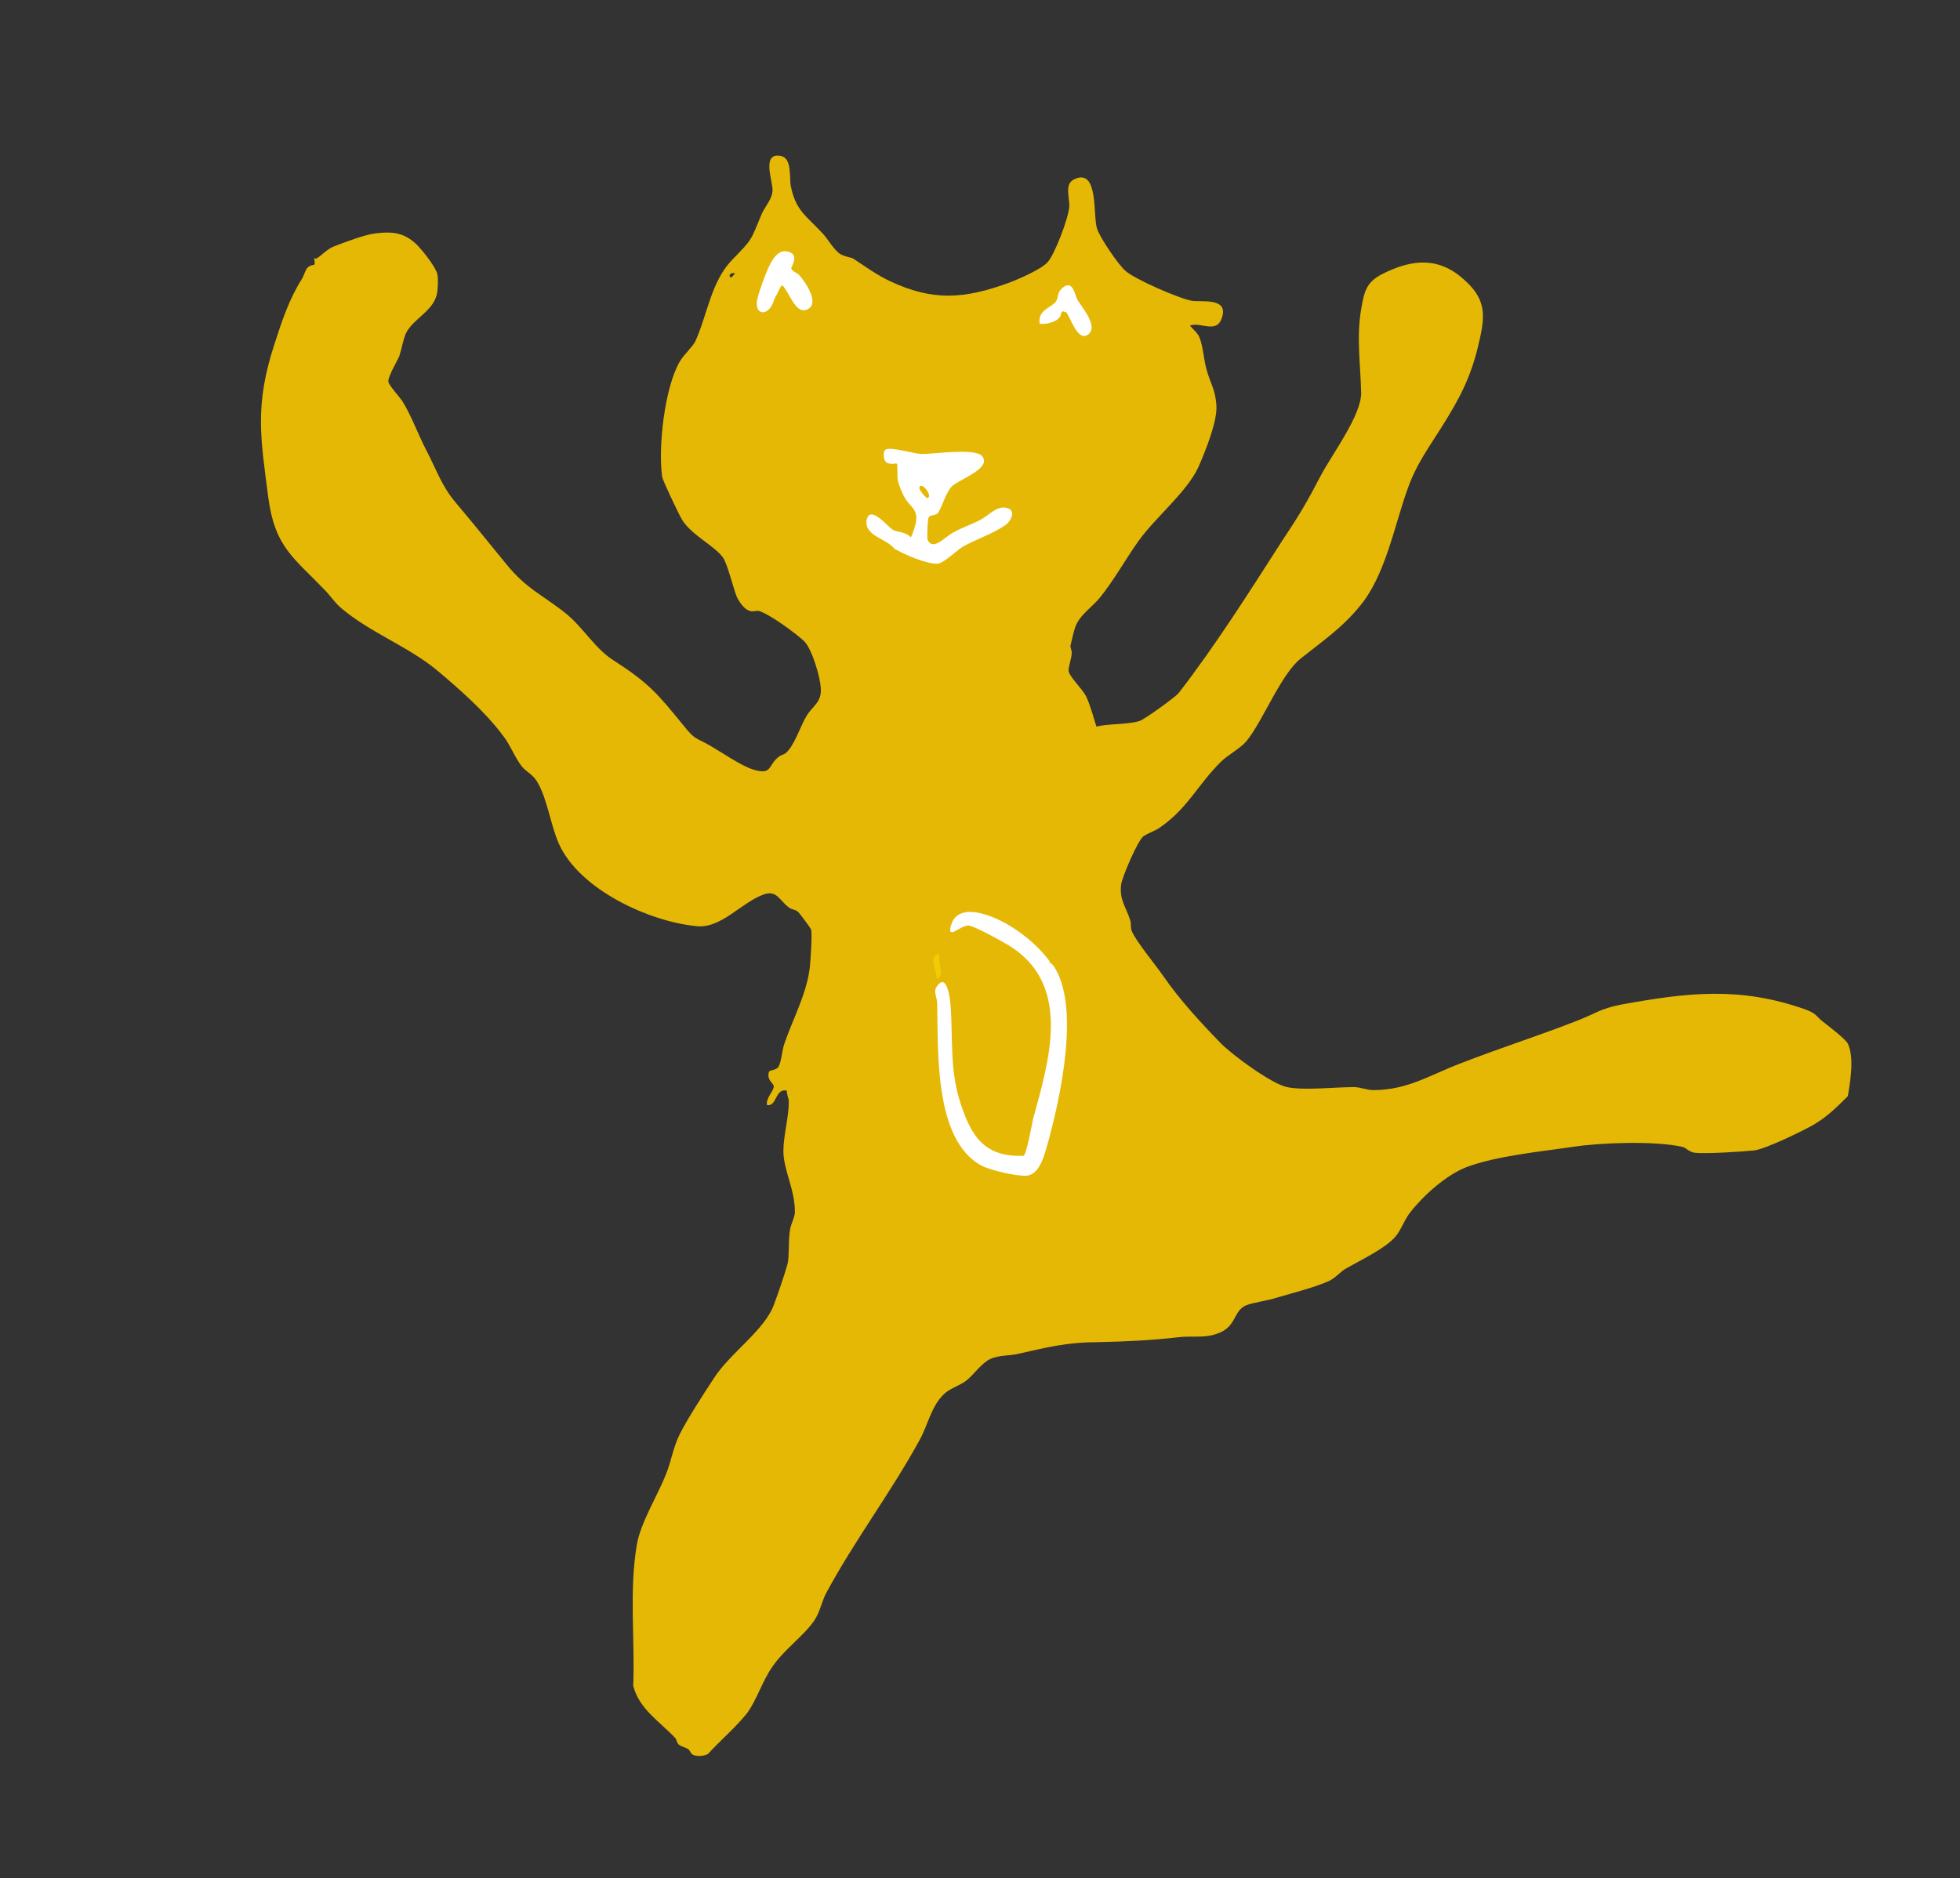 <?xml version="1.0" encoding="UTF-8"?>
<svg id="Livello_1" data-name="Livello 1" xmlns="http://www.w3.org/2000/svg" viewBox="0 0 325 311.5">
  <rect x="0" y="0" width="325" height="311.5" fill="#333333" stroke="none"/>
  <defs>
    <style>
      .cls-1 {
        fill: #f2cb07;
      }

      .cls-2 {
        fill: #fff;
      }

      .cls-3 {
        fill: #e6b806;
      }
    </style>
  </defs>
  <path class="cls-3" d="M62.57,62.17c.55-.89,1.27-2.2,1.91-3.87.72-1.9.62-2.39,1.33-3.69.86-1.58,1.35-1.47,2.75-3.5,1.13-1.64,1.75-2.53,1.89-3.88.23-2.12-.86-3.76-1.14-4.17-.29-.42-1.23-1.68-2.94-2.37-1.69-.68-3.16-.39-5.59.09-1.64.33-3.11.62-4.83,1.61-2.02,1.17-3.17,2.63-4.07,3.79-1.7,2.19-2.55,4.24-3.03,5.49-3.14,8.17-3.79,15.24-3.79,15.24-.66,7.21-1.16,12.67,1.42,18.94,2.42,5.86,6.43,9.31,10.42,12.78,6.13,5.35,7.43,4.09,14.57,9.63,7.74,6.01,12.51,12.38,14.76,15.43,3.03,4.11,4.74,6.41,6.47,10.12,2.15,4.59,2.19,6.72,4.81,9.62,1.95,2.15,3.96,3.21,7.3,4.98,4.27,2.25,6.4,3.38,9.29,3.32,3.96-.09,7.71-2.23,8.46-2.65,2.28-1.3,2.81-2.2,4.48-2.32,3.02-.23,5.43,2.4,5.97,2.99,2.54,2.77,2.83,6.16,2.99,8.29.34,4.81-2.06,5.69-3.48,12.94-.4,2.06-.55,4.14-.83,8.29-.4,5.84-.6,8.76,0,12.44.59,3.66,1.2,3.54,1.66,7.13.13,1.01.55,4.67-.17,9.45-.59,3.97-1.17,7.81-3.81,11.44-2.06,2.82-3.15,2.48-6.47,6.14-1.31,1.44-2.81,3.33-5.31,7.63-3.55,6.1-6.17,10.6-8.29,17.42-1.19,3.83-1.79,9.3-2.99,20.24-.59,5.42-.79,8.64,1.22,11.01,1.31,1.55,2.66,1.69,5.41,4.75,1.43,1.59,1.91,2.49,2.94,2.56.85.06,1.69-.46,4.27-3.61,1.74-2.12,2.72-3.31,4.27-5.7,2.75-4.23,2.22-4.41,3.89-6.27,1.7-1.89,2.67-2.17,4.18-4.37.76-1.1.87-1.56,1.9-3.61,1.1-2.19,2.03-3.77,3.89-6.93,1.89-3.2,2.56-4.08,4.08-6.55,3.99-6.48,6.44-10.46,8.64-15.76,1.06-2.55,1.85-4.89,4.18-6.27,1.18-.7,2.21-.82,3.89-2.09,1.61-1.21,1.86-1.99,2.94-2.94,1.1-.96,2.13-1.28,6.65-2.18,5.48-1.09,8.22-1.64,10.73-1.8,2.67-.18,2.61.03,6.36-.19,2.16-.13,2.31-.2,7.12-.66,6.43-.62,7.29-.59,8.74-1.42,2.23-1.3,1.63-2.2,3.89-3.8,3.31-2.34,5.22-.83,10.44-2.75,2.58-.95,4.32-2.12,7.22-4.08,1.36-.92,3.79-2.65,6.55-5.22,4.11-3.82,4.02-4.89,7.12-7.41,2.98-2.41,5.74-3.6,7.79-4.46,3.14-1.32,6.36-1.9,12.68-3,6.13-1.07,9.27-1.6,13.23-1.41,2.27.11,4.79.42,6.31.61,5.58.7,6.05,1.16,8.76,1.16,3.86,0,6.8-.94,8.39-1.47,4.12-1.36,6.62-3.2,7.47-3.86,1.79-1.39,3.54-2.78,3.68-4.84.03-.5-.02-1.19-.98-3.12-1.54-3.1-2.62-5.26-4.72-6.55-1.95-1.2-3.17-.67-7.54-1.04-5.1-.43-4.79-1.26-8.7-1.59-5.54-.47-9.96.68-11.76,1.16-3.11.84-2.45,1.11-8.15,3.19-5.8,2.11-6.74,1.92-11.39,3.8-3.84,1.55-3.95,1.98-7.41,3.43-.89.37-5.79,2.39-12.01,3.61-7.14,1.41-13.43,2.65-20.35.18-4.55-1.62-7.36-4.13-11.03-7.4-4.54-4.05-6.93-7.68-11.44-14.53-4.05-6.16-4.62-8.19-4.84-9.96-.19-1.44-.88-6.81,2.29-10.49,2.21-2.57,4.46-2.18,7.67-5.52.73-.76,1.27-1.97,3.23-4.71.99-1.38,1.43-1.93,1.96-2.51,1.33-1.45,2.31-2.07,3.44-3,0,0,2.18-1.79,4.2-4.47,2.59-3.45,1.79-4.68,3.95-7.65.49-.68,2.24-2.1,5.72-4.9,5.17-4.17,6.5-5.11,7.93-7.39.8-1.27,1.19-2.25,1.94-4.16,1.69-4.26,1.53-5.96,2.68-9.76,1.17-3.88,2.7-6.62,4.01-8.98,2.1-3.79,2.66-3.73,5.25-8.13,2.06-3.49,3.47-5.91,4.43-9.45.88-3.22,1.77-6.68-.08-9.57-.98-1.53-2.31-2.27-3.07-2.68-2.94-1.62-7.33-2.05-10.27.23-1.56,1.22-2.17,2.78-2.64,4.01-.77,1.98-.81,3.58-.39,12.37.14,2.86.17,3.35,0,4.32-.47,2.67-1.65,3.99-3.38,6.77-.3.48-1.83,3.51-4.9,9.57-2.45,4.84-2.72,5.49-3.77,6.81-1.32,1.66-2.16,2.21-4.04,4.59-1.33,1.67-2.16,2.96-3.03,4.32-4.35,6.73-6.56,10.14-8.38,12.5-2.19,2.85-3.33,4.31-5.39,5.92-2.87,2.24-5.35,3.09-7.78,3.92-3.28,1.12-4.25.85-4.79.6-.34-.16-.79-.45-2.79-4.19-1.79-3.35-2.16-4.49-2.39-5.39-.14-.56-.38-1.51-.47-2.79-.14-2.17.26-3.82.53-4.92.49-1.97,1.19-3.46,1.6-4.26,2.15-4.21,5.7-7.56,9.64-11.9,3.6-3.97,5.4-5.95,7.38-9.11,2.1-3.36,3.66-5.84,4.39-9.64.35-1.82,1.21-7.58-1.73-13.23-.58-1.11-1.29-2.48-2.73-3.86-2.46-2.36-4.14-1.95-7.18-4.26-2.23-1.69-3.55-3.6-4.32-4.72-2.58-3.74-2.93-6.62-4.19-6.58-.55.02-1.04.81-1.99,2.39-1.73,2.87-1.78,3.97-2.79,5.25-.82,1.04-1.89,1.72-4.72,2.73-4.76,1.69-7.87,2.79-12.13,2.7-6.86-.14-11.8-3.26-16.01-5.92-5.47-3.45-8.2-5.18-9.6-7.57-.4-.69-1.31-2.38-2.43-2.33-.85.04-1.34,1.07-2.52,3.01,0,0-.66,1.08-3.3,4.95-2.62,3.83-3.08,3.43-4.07,5.53-1.1,2.33-.65,3.09-1.55,5.72-1.08,3.14-2.45,4.19-3.88,6.5-3.73,6.03-3.1,12.93-2.91,14.55.23,1.97.78,6.63,4.07,10.67,2.36,2.9,4.86,3.9,7.08,8.15,1.22,2.34.63,2.35,1.65,3.88,2.52,3.8,5.67,2.97,9.51,6.79,1.07,1.06,2.96,3,3.59,6.01.54,2.6-.12,4.72-.68,6.5-.92,2.96-2.33,4.78-4.56,7.66-2.07,2.68-3.14,4.03-4.73,4.41-1.5.37-2.88-.17-5.57-1.25-2.44-.98-4.59-1.84-6.82-3.75-2.63-2.25-2.1-3.15-5.48-6.82-1.75-1.9-3.24-3.12-5.29-4.81-3.1-2.54-5.16-3.85-7.21-5.29-4.99-3.5-8.47-6.78-10.86-9.03-3.36-3.17-6.96-6.56-10.57-11.72-.94-1.35-1.91-2.85-7.02-12.59-2.5-4.77-4.55-8.76-6-11.61Z"/>
  <path class="cls-3" d="M139.5,42.2c.6.4,1.7.5,2,.7,1.8,1.2,3.9,2.7,6,3.7,7.2,3.4,12.4,3,19.8.3,1.6-.6,5.3-2.2,6.4-3.4,1.2-1.3,3.5-7.4,3.6-9.2.1-1.6-.9-3.8.9-4.6,4-1.8,3,6,3.7,8.2.4,1.4,3.6,6.1,4.7,7,1.5,1.4,9.1,4.7,11.1,5,1.6.2,5.8-.5,5,2.5-.8,3.2-3.5.9-5.4,1.6.5.6,1.3,1.2,1.6,2,.6,1.4.7,3.8,1.2,5.4.6,2.2,1.4,3.1,1.6,5.8s-1.9,7.8-3,10.3c-1.9,4.1-7.1,8.3-9.9,12.2-2.2,3.1-4,6.4-6.4,9.4-1.3,1.6-3.4,2.9-4.1,4.9-.2.5-.7,2.6-.8,3.1,0,.5.3.9.2,1.3,0,.8-.6,2.3-.5,2.9.1.9,2.3,3,2.9,4.2.7,1.5,1.2,3.4,1.7,5,2.2-.5,5-.3,7.1-.9.8-.2,6-4,6.5-4.6,6.2-8,11.8-16.9,17.2-25.3,2.8-4.2,4-6.2,6.4-10.8,1.9-3.6,6.8-10.1,6.7-13.8-.1-4.7-.8-9.1,0-13.8.5-2.9.8-4.5,3.6-5.9,5-2.5,9.4-2.8,13.6,1.1,3.8,3.4,3.3,6.3,2.2,10.9-1.3,5.4-3.2,8.9-6.1,13.5-2.2,3.5-4.2,6.2-5.6,10.2-2.2,6.1-3.7,14.4-7.9,19.4-3,3.7-6.3,5.9-9.8,8.7-3.3,2.6-6.3,10.4-9,13.7-1.1,1.3-3.1,2.3-4.2,3.4-3.8,3.7-5.5,7.7-10.1,10.9-.8.6-2.1,1-2.8,1.5-1,.8-3.5,6.7-3.7,8-.3,2.6.8,3.7,1.5,5.9.2.6,0,1.3.3,1.9.8,1.8,3.9,5.5,5.2,7.4,2.7,3.9,6.1,7.6,9.4,11,1.9,2,8.6,6.9,11.1,7.4,2.7.6,8.1,0,11.1,0,1,0,2.2.5,3.2.5,5.7,0,9.4-2.5,14.4-4.4,6.4-2.5,13-4.6,19.4-7.1,3.1-1.2,3.8-2,7.4-2.7,11-2,19.6-3,30.4.8,1.9.7,1.7,1,2.9,2,.9.7,3.8,2.9,4.2,3.7,1.1,2.3.4,6.3,0,8.7-1.8,1.8-3.4,3.4-5.6,4.7-1.7,1-8.1,4.1-9.9,4.3s-8.1.6-9.8.4c-1.1-.1-1.5-.9-2.2-1-4.5-1-13.4-.7-18,0-5.4.8-12.8,1.5-17.8,3.4-3.3,1.3-7,4.6-9.2,7.4-1,1.2-1.6,3.1-2.6,4.2-1.8,2-5.9,3.9-8.3,5.3-.8.5-1.4,1.3-2.5,1.9-2.1,1-6.3,2.1-8.7,2.8-1.5.5-3.9.8-5.2,1.3-2.2,1-1.5,3.6-4.8,4.7-2.1.8-4.2.3-6.5.6-4.4.5-8.6.7-13.1.8-5.1,0-8.3.8-13.2,1.9-1.5.4-3.3.2-4.8.9s-2.7,2.6-4,3.6c-.9.7-2.4,1.2-3.3,1.9-2.4,1.9-3,5.4-4.4,7.9-4.8,8.8-10.9,16.8-15.6,25.6-.6,1.2-1,3.1-1.9,4.4-1.7,2.5-5,4.8-6.9,7.6-1.7,2.4-2.6,5.5-4.2,7.7-1.8,2.3-4.5,4.6-6.5,6.8-.7.4-2.1.5-2.7,0-.2-.2-.3-.6-.6-.8-.4-.3-1.2-.4-1.6-.8-.3-.3-.3-.8-.5-1-2.6-2.8-6-4.8-7-8.7.3-7.8-.7-15.8.6-23.4.6-3.6,3.4-8.1,4.8-11.6.9-2.2,1.2-4.5,2.3-6.7,1.3-2.6,3.9-6.6,5.6-9.2,2.8-4.4,8.6-8.1,10.1-12.5.6-1.6,1.8-5.1,2.2-6.6.3-1.3.1-4,.4-5.6.1-.9.7-1.9.8-2.8.1-3.8-1.9-7.1-1.9-10.3,0-2.5.9-5.6.9-8.2,0-.6-.4-1.2-.3-1.8-2-.5-1.6,2.6-3.3,2.4-.3-1.1,1.1-2.3,1.1-3.1,0-.6-1.2-1-.8-2.4.1-.4,1.2-.2,1.6-.9.5-.9.6-2.9,1-3.9,1.4-4.1,3.7-8.2,4.2-12.7.1-1.1.4-5.3.2-6.1,0-.2-1.9-2.7-2.1-2.9-.5-.5-1.1-.4-1.6-.8-1.6-1.2-2-3-4.3-2.1-3.7,1.4-7,5.7-11.1,5.2-7.9-.8-19.3-6.1-22.7-13.6-1.4-3.1-1.9-7.4-3.6-10.3-.8-1.3-1.7-1.6-2.5-2.5-1.1-1.3-2-3.7-3.2-5.2-2.9-3.9-7.2-7.7-10.9-10.8-4.8-4-11.4-6.4-16.1-10.5-1-.9-1.7-2-2.6-2.9-5.2-5.4-8.2-7.1-9.3-15.2-1.3-10-2.3-15.4,1-25.5,1.3-4,2.4-7.4,4.6-10.9.3-.5.5-1.3.8-1.7.5-.6,1.1-.5,1.2-.6.2-.2,0-.9,0-1.1,0,0,.3.2.5,0,.8-.5,1.7-1.5,2.7-1.9,1.8-.7,5.2-2,7-2.2,2.5-.3,4.4-.2,6.4,1.5,1,.8,3.5,4,3.8,5.2.2.7.1,2.4,0,3.1-.5,3.1-4,4.3-5.2,6.8-.5,1.2-.7,2.6-1.1,3.8-.4.9-1.9,3.4-1.8,4.2,0,.5,1.9,2.6,2.3,3.2,1.5,2.4,2.6,5.5,4,8.2,1.6,3,2.5,5.9,4.9,8.7,2.8,3.3,5.5,6.7,8.3,10.1,3.4,4.2,6,5.1,10,8.3,2.8,2.3,4.8,5.8,7.8,7.7,5.9,3.8,7.3,5.5,11.7,10.9,1.9,2.4,2,1.9,4.4,3.3,1.9,1.1,5.1,3.3,7,3.9,3.1,1,2.6-.5,4-1.8.6-.6,1.1-.6,1.5-.9,1.4-1.2,2.4-4.4,3.4-6.1s2.6-2.3,2.4-4.7c-.1-1.8-1.4-6.3-2.7-7.7-1.2-1.2-6.1-4.8-7.7-5.1-.5,0-1,.2-1.4,0-.9-.2-1.9-1.7-2.2-2.5-.5-1.3-1.5-5.3-2.2-6.3-1.4-2-5.2-3.7-6.8-6.3-.5-.8-3.2-6.5-3.3-7.1-.7-4.9.4-14.8,2.9-19.1.6-1.1,2.1-2.4,2.6-3.4,2-4.4,2.6-9.9,6.1-13.5s3-3.1,4.9-7.6c.5-1.2,1.8-2.5,1.8-4,0-1.6-1.9-6.4,1.5-5.6,1.7.4,1.3,3.6,1.5,4.8.8,4.2,2.5,5,5.2,7.9,1,1,1.8,2.7,3.1,3.6h.1ZM135.5,44.5c.2.4,0,1.3-.4,1.3-.1,0-1.8-1.5-1.9-1.7-.7-1.1-.3-3-.6-3.8-.1-.5-2.5-3.3-3-3.8-.2-.2-.2-.4-.7-.3.2,2.7-3.7,8.7-6.2,9.2-.7.1-1.3-.4-1.7.2-.2.6.9.2.6,1.4-1.6,3.4-2.2,7.3-3.9,10.6-.7,1.3-1.7,2.4-2.3,3.7-1.9,3.6-3.4,13.4-2.3,17.2,0,.2.5.2.6.5.7,1.6,1.5,3.7,2.5,5.1,1.8,2.4,6.1,4.6,7.1,7.3.5,1.2.6,3.3,1.7,4.3,1,.8,4,.2,2.6,2.3-.3.4-1,.6-.9.7.2.7,1,.1,1.2-.1.4-.4.9-2.3,1.6-2.2,1.4.3-1.6,2.2-.8,3.3.1.1,2.4,1.5,2.9,1.8,1.4,1,4.1,2.9,5,4.3,1.1,1.6,2,5.7,2.1,7.7.4,3.7-2,5.1-3.6,7.9-.5.9-.6,1.8-1,2.6-.8,1.6-2.9,3-4.2,4.2-1.5,1.4-1.4,2.6-4.2,2.3-1.8-.1-2.4-1.1-3.6-1.6-4.3-1.9-8.1-3-11.3-6.8-.6-.7-1-1.9-1.6-2.7-1.2-1.5-5.1-5.3-6.6-6.2-1.1-.6-2.3-.9-3.3-1.6-2.6-1.9-5.2-5.7-7.8-7.8s-6-3.7-8.4-6.2c-3.3-3.6-6.4-7.9-9.4-11.8-4.9-6.3-6.7-12.2-10.6-18.9-.4-.8-1.2-1.2-1.6-2-1.7-3.2.3-3.8,1.3-6.4.6-1.6.4-2.9,1.3-4.8,1.1-2.4,2.2-2.8,3.7-4.3,1-1.1,1.6-1.8,1.2-3.3,0-.4-1.6-3.2-1.9-3.5-1.2-1.1-5.2-1.1-6.8-.9-.6,0-5.1,2.2-5.5,2.5-3.5,3-6.3,10.5-7.5,15-2.3,8.6-1.2,16.2.3,24.9,1.2,6.7,14.6,16.9,20.4,20,1.4.8,3.4,1.2,4.7,2.1,1.1.7,2.5,2.6,3.5,3.6,3.4,3,7,5.9,9.8,9.6,1,1.3,1.8,3.4,2.6,4.4.8,1.1,2.5,2.4,3.2,3.6,1.8,3,2.1,6.7,3.5,9.8,3.2,6.8,12.3,11.5,19.6,12.4,2.3.3,6.4-2.2,8.6-3.4,1.5-.9,2-1.9,4.3-2,2.3-.1,2.5,1.6,3.9,2.6,1.1.8,1.7.6,2.9,1.8,2,2,2.1,2.4,3,4.9.2.5.9,1.1,1,1.5.2.8-1.1-.1-.8,1.1,0,.1.4.1.5.3,1.4,2.5-.7,1.3-.8,1.4s0,2.3,0,2.9c-.4,4.2-2.9,9.1-4.1,13.1s.1,4.1.6,7.4c.5,3.4-.8,7.4-.6,10.4.2,3.3,2.4,6.1,1.9,10.3-.3,2.4-.8,7.5-1.4,9.5-.3,1.2-1.1,2.2-1.4,3.5-.3,1.1-.4,2.6-.8,3.8-1.6,4.3-7.8,7.6-10.5,11.9-1.3,2.1-2.6,4.2-3.9,6.2-2.4,3.9-4.5,9.9-6.4,14.3-3.1,7.2-2.8,14.6-2.8,22.2s-.8,4.8,1.1,7.4c.2.2.6.3.7.5.8,1,5.2,6,6,6.2,2.4-2,4.9-4.6,6.5-7.4,3.3-5.6,4.4-7.1,8.9-11.8,2.7-2.8,4.2-7.5,6.2-11s4.6-6.6,6.6-10c2.9-4.7,5.3-9.8,8.1-14.5,2.2-3.7,2.9-3.5,5.9-5.8.8-.6,1.6-2,2.2-2.5,2.4-1.8,7.3-2.6,10.4-3.2,7.3-1.4,14.4-1.5,21.8-2.2,2.1-.2,7.5-.5,8.9-1.8.5-.5.9-1.4,1.5-2.1,3.2-3.3,11-3.9,15.4-5.6,1.6-.6,8.9-5.4,10-6.6,1.2-1.4,1.6-2.9,2.6-4.2s6.8-6.7,8.1-7.4c4.5-2.4,14.6-3.9,19.9-4.7,4.8-.7,9.8-.2,14.2-1.6,3.6-1.1,5,.2,8.2.9s10.4,0,13.7-1.1c2.1-.7,5.6-2.6,7.1-4.2,1.1-1.2,1.6-4.2.7-5.5-.2-.3-4.3-3.8-4.5-3.9-1.2-.5-8-2.2-9.4-2.4-6.3-.7-14.9.6-21.1,1.7-1.7.3-3.4,1.7-5,2.4-6.9,2.9-14,5.2-21,7.9-1.6.6-3.5,1.9-5.1,2.5-5.7,1.9-12,1-17.9.9-7.1,0-10.1-1.7-15.8-5.7-8.2-8.7-22.9-22.1-19.7-35.3.1-.6,2-4.7,2.4-5.2,2-2.8,5.6-3.5,7.8-6,1.4-1.5,2.5-3.6,4-5.3,2-2.2,5-4.3,6.9-6.4,1.2-1.3,1.8-3.4,2.7-4.9,1.2-1.9,3.9-6,5.3-7.5,1.7-1.8,4.8-3.6,6.7-5.4,8.9-8.2,8.3-17.4,13.1-27.4.4-.9,1.6-1.8,2.1-2.6,2.5-3.8,4.9-7.5,6.5-11.8,1-2.8,2.6-7.4,1.4-10.2-.6-1.3-3.9-3.8-5.4-3.9-1.3,0-6.1.9-6.8,1.9-.1.2-1.1,3.3-1.2,3.7-.9,4.5.6,8.9.2,13.3-.3,2.9-1.4,4.2-2.6,6.4-3.3,6.3-6.1,11.8-9.8,17.7-1.5,2.4-3.1,5.8-4.7,7.9-1,1.3-2.6,2.4-3.6,3.8-2,2.5-2.5,5.1-4,7.4-1.1,1.6-4,4.2-4.7,5.4-.6,1.1-.5,1.9-1.4,2.9-1.5,1.7-7.3,5.8-9.4,6.1-1.3.2-3.3-.2-4.3,0-.4,0-.4,2.6-3.1,1.4-2.5-1.1-2.7-5.7-3.8-7.7-1.2-2.2-3-2.7-3.2-5.8v-3.2c.1-.8,1.3-2.6,1.3-3.6,0-1.1-1.4-1.2-1.1-2.7.1-.6,1.9-1.5,2.6-2.1,4.3-3.7,6.1-8,9.3-12.2,5.2-7,9-8.2,11.9-17.6,1.3-4.2-1.4-8.1-2.2-12.2-1.2-1.4-1.9-2.8-3.6-3.8-5.5-3.2-8.1-4.5-11.8-10.1-.3-.5-1.2-2.7-1.5-3-.6-.5-.5.8-.7,1.1-.6,1.1-1.7,3.3-2.6,4.2-3.6,3.6-16.3,7.7-21.3,6.9-4.7-.7-13.1-5-17.1-7.7-1.5-1-2.7-2.7-4-3.9-.5.8.7,1.9,1.2,2.6.2.3.7.3.8.4h0l-.1.4Z"/>
  <path class="cls-2" d="M173.9,159.5c.2.2.5.3.8.7,4.5,6.7,1.1,21.9-.9,29.2-.6,2-1.3,5.4-3.6,5.6-1.7.1-6-.9-7.5-1.7-7.9-4.3-7.1-19.3-7.3-26.8,0-1.2-.8-2.1.1-3.1,1.5-1.9,2,2.1,2.1,3.1.5,6.5-.3,11.5,2.2,18,1.8,4.9,4.3,7.4,9.9,7.2.5-.1,1.4-5.2,1.6-6.1,2.6-9.5,6.4-21.8-3.4-28.4-1-.7-6.6-3.8-7.4-3.7-.7,0-1.9.9-2.5,1.1-.9.2-.2-1.5,0-1.9,1.8-3.1,7.3-.5,9.7,1s4.7,3.5,6.4,5.8h-.2Z"/>
  <path class="cls-2" d="M162.8,75.6c1.9,2.1-4.1,4-5.1,5.2s-1.7,3.9-2.3,4.4c-.3.3-1.2.2-1.4.6-.2.2-.3,3.3-.2,3.7.9,2,2.9-.5,4.3-1.2,1.4-.8,3-1.3,4.5-2.1s2.8-2.5,4.5-1.9c1.4.4.5,2.2-.4,2.8-2.2,1.5-4.8,2.3-7.1,3.6-1.1.7-3.2,2.8-4.2,2.8-1.9,0-5.4-1.5-7.1-2.5-1.3-1.7-5-2.1-4.6-4.7.5-2.8,3.7,1.3,4.4,1.6.8.4,2.1.3,2.9,1.2.2,0,.9-2.3.9-2.6.3-2.1-1-2.4-1.9-4-.4-.7-.9-1.9-1.1-2.7s0-2.8-.2-2.9c-.1-.1-1.4.3-1.9-.4-.3-.4-.4-1.6,0-1.9.8-.6,4.8.7,6.1.7,2,0,8.7-1,9.9.3h0ZM152.5,80.7c-.4.4,1.1,1.9,1.2,1.9,1.1,0-.6-2.6-1.2-1.9Z"/>
  <path class="cls-2" d="M128.9,48.7c-.6.9-.4.8-.8,1.7-.9,2-2.8,1.8-2.6-.3,0-.7,1-3.4,1.3-4.2.6-1.5,1.7-4.6,3.7-4.2,2.2.4.7,2.5.7,2.8,0,.4,1,.8,1.3,1.1,1,1.1,3.5,4.7,1.4,5.7-2,1-3-2.9-4.2-4-.4.3-.5.9-.8,1.3h0v.1Z"/>
  <path class="cls-2" d="M176.7,51.8c-.9-.5-.7.4-.9.7-.7,1-2.3,1.3-3.4,1.2-.4-2.3,2-2.7,2.7-3.7.4-.6.2-1.4.9-2.1,1.9-1.8,2.2,1,2.7,1.9.8,1.3,3.5,4.4,1.7,5.7s-3-3.3-3.7-3.8v.1Z"/>
  <path class="cls-1" d="M155.8,158.2c-.5,1.2,1.1,3.8-.5,4.1.1-1.4-1.6-3.7.5-4.1Z"/>
</svg>